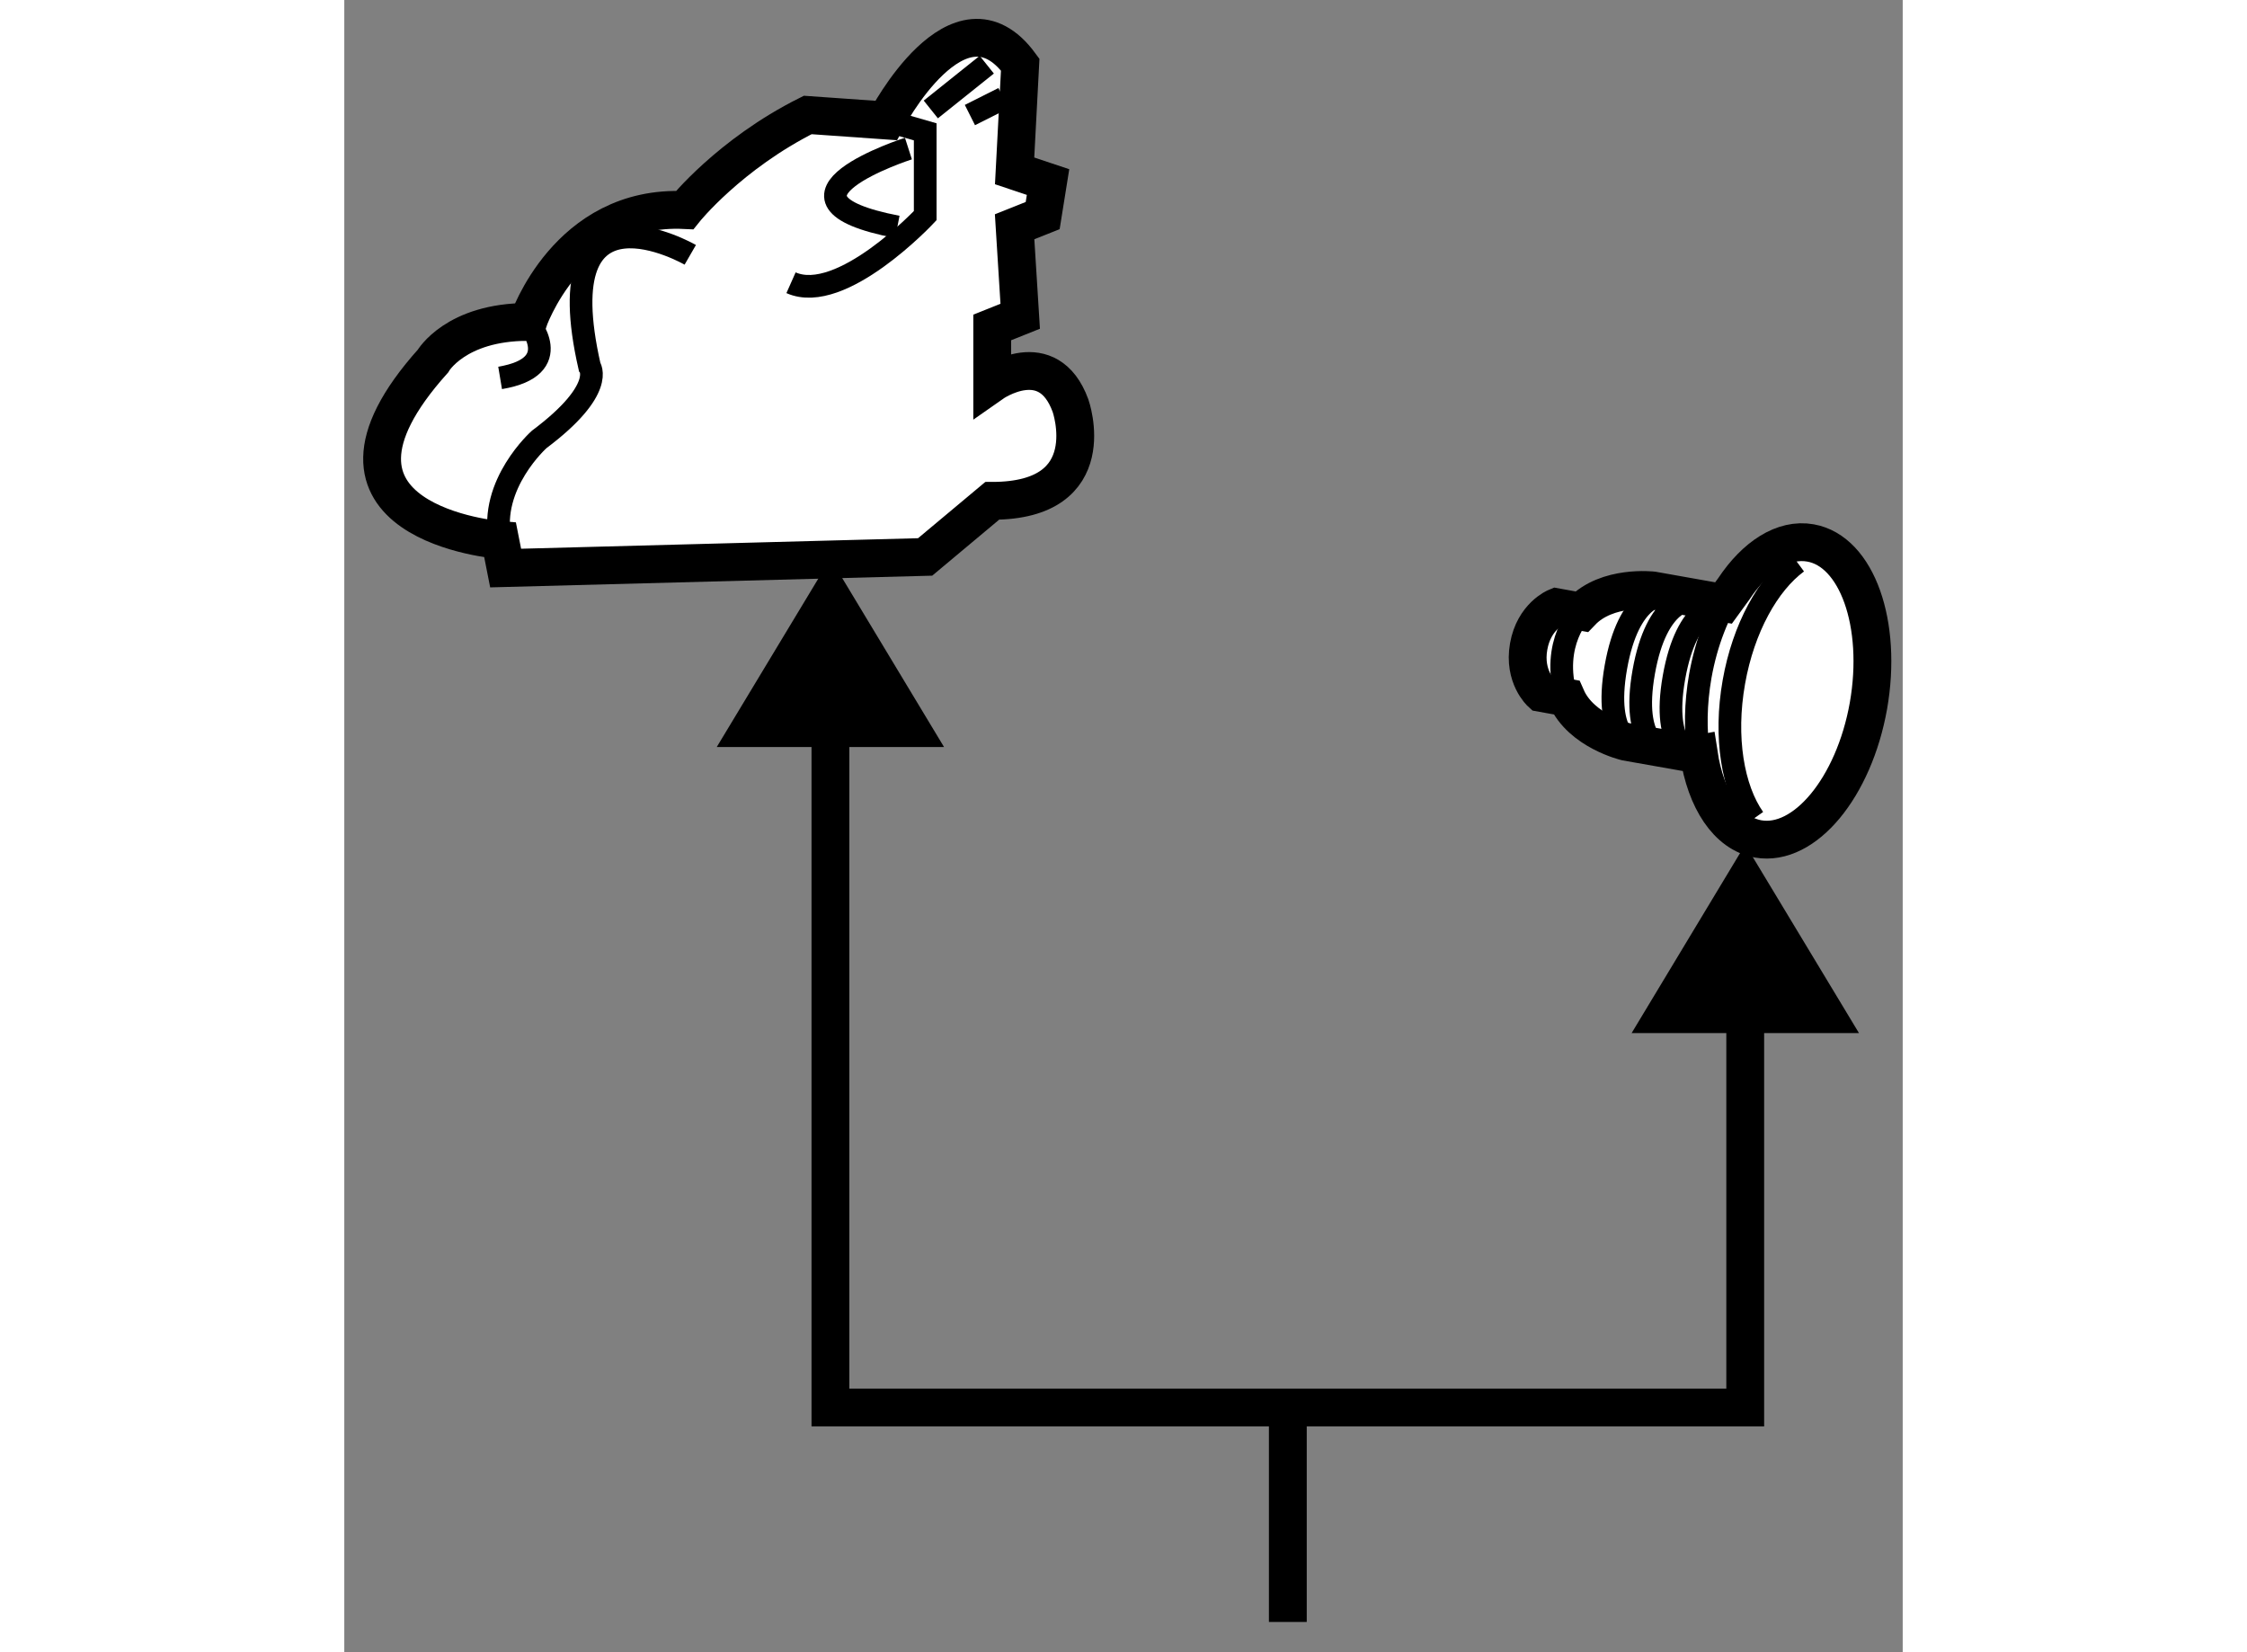 <?xml version="1.0" encoding="utf-8"?>
<!-- Generator: Adobe Illustrator 15.1.0, SVG Export Plug-In . SVG Version: 6.00 Build 0)  -->
<!DOCTYPE svg PUBLIC "-//W3C//DTD SVG 1.1//EN" "http://www.w3.org/Graphics/SVG/1.1/DTD/svg11.dtd">
<svg version="1.1" xmlns="http://www.w3.org/2000/svg" xmlns:xlink="http://www.w3.org/1999/xlink" x="0px" y="0px" width="244.8px"
	 height="180px" viewBox="216.469 102.315 20.603 21.843" enable-background="new 0 0 244.8 180" xml:space="preserve">
	
<rect x="216.469" y="102.315" width="20.603" height="21.843" fill="#808080" stroke="none"/>
	
<g><path fill="#FFFFFF" stroke="#000000" stroke-width="0.5" d="M224.148,109.678l-5.546,0.147l-0.073-0.37
			c0,0-2.81-0.222-0.888-2.366c0,0,0.297-0.518,1.256-0.518c0,0,0.519-1.553,2.072-1.479c0,0,0.591-0.739,1.627-1.257l1.035,0.073
			c0,0,0.961-1.848,1.774-0.739l-0.074,1.405l0.442,0.148l-0.071,0.443l-0.371,0.148l0.074,1.183l-0.37,0.148v0.738
			c0,0,0.738-0.518,1.035,0.296c0,0,0.445,1.258-1.035,1.258L224.148,109.678z"></path><line fill="none" stroke="#000000" stroke-width="0.3" x1="224.963" y1="103.17" x2="224.223" y2="103.762"></line><line fill="none" stroke="#000000" stroke-width="0.3" x1="225.184" y1="103.613" x2="224.74" y2="103.836"></line><path fill="none" stroke="#000000" stroke-width="0.3" d="M223.632,103.909l0.517,0.149v1.108c0,0-1.108,1.183-1.774,0.887"></path><path fill="none" stroke="#000000" stroke-width="0.3" d="M223.927,104.279c0,0-2.07,0.665-0.146,1.036"></path><path fill="none" stroke="#000000" stroke-width="0.3" d="M218.529,109.455c-0.148-0.739,0.517-1.331,0.517-1.331
			c0.888-0.665,0.666-0.961,0.666-0.961c-0.591-2.588,1.331-1.479,1.331-1.479"></path><path fill="none" stroke="#000000" stroke-width="0.3" d="M218.897,106.571c0,0,0.519,0.592-0.368,0.74"></path></g><g><path fill="#FFFFFF" stroke="#000000" stroke-width="0.5" d="M234.349,112.287l-0.934-0.165c0,0-0.593-0.14-0.789-0.586
			l-0.333-0.06c0,0-0.237-0.214-0.166-0.614l0,0c0.07-0.4,0.365-0.52,0.365-0.52l0.334,0.06c0.338-0.354,0.943-0.281,0.943-0.281
			l0.934,0.166l0.136-0.187c0.285-0.429,0.656-0.671,1.014-0.607c0.614,0.109,0.956,1.072,0.766,2.153
			c-0.192,1.08-0.844,1.867-1.458,1.76c-0.406-0.072-0.693-0.519-0.785-1.124L234.349,112.287z"></path><path fill="none" stroke="#000000" stroke-width="0.3" d="M234.375,112.282c-0.047-0.311-0.043-0.663,0.021-1.029
			c0.08-0.449,0.239-0.848,0.442-1.152"></path><path fill="none" stroke="#000000" stroke-width="0.3" d="M235.104,113.136c-0.278-0.395-0.394-1.073-0.264-1.805
			c0.126-0.713,0.453-1.298,0.838-1.582"></path><path fill="none" stroke="#000000" stroke-width="0.3" d="M232.826,110.402c0,0-0.416,0.407-0.2,1.134"></path><path fill="none" stroke="#000000" stroke-width="0.3" d="M233.897,110.179c0,0-0.446-0.01-0.617,0.956
			c-0.171,0.968,0.263,1.044,0.263,1.044"></path><path fill="none" stroke="#000000" stroke-width="0.3" d="M234.264,110.244c0,0-0.445-0.01-0.616,0.956
			c-0.171,0.967,0.262,1.044,0.262,1.044"></path><path fill="none" stroke="#000000" stroke-width="0.3" d="M234.664,110.314c0,0-0.445-0.009-0.616,0.957s0.262,1.043,0.262,1.043"></path></g><g><polygon points="224.398,112.191 222.896,109.699 221.393,112.191 		"></polygon><line fill="none" stroke="#000000" stroke-width="0.5" x1="228.943" y1="120.923" x2="228.943" y2="123.758"></line><polygon points="236.494,115.973 234.99,113.48 233.488,115.973 		"></polygon><polyline fill="none" stroke="#000000" stroke-width="0.5" points="222.896,111.042 222.896,120.923 234.99,120.923 
			234.99,114.823 		"></polyline></g>


</svg>